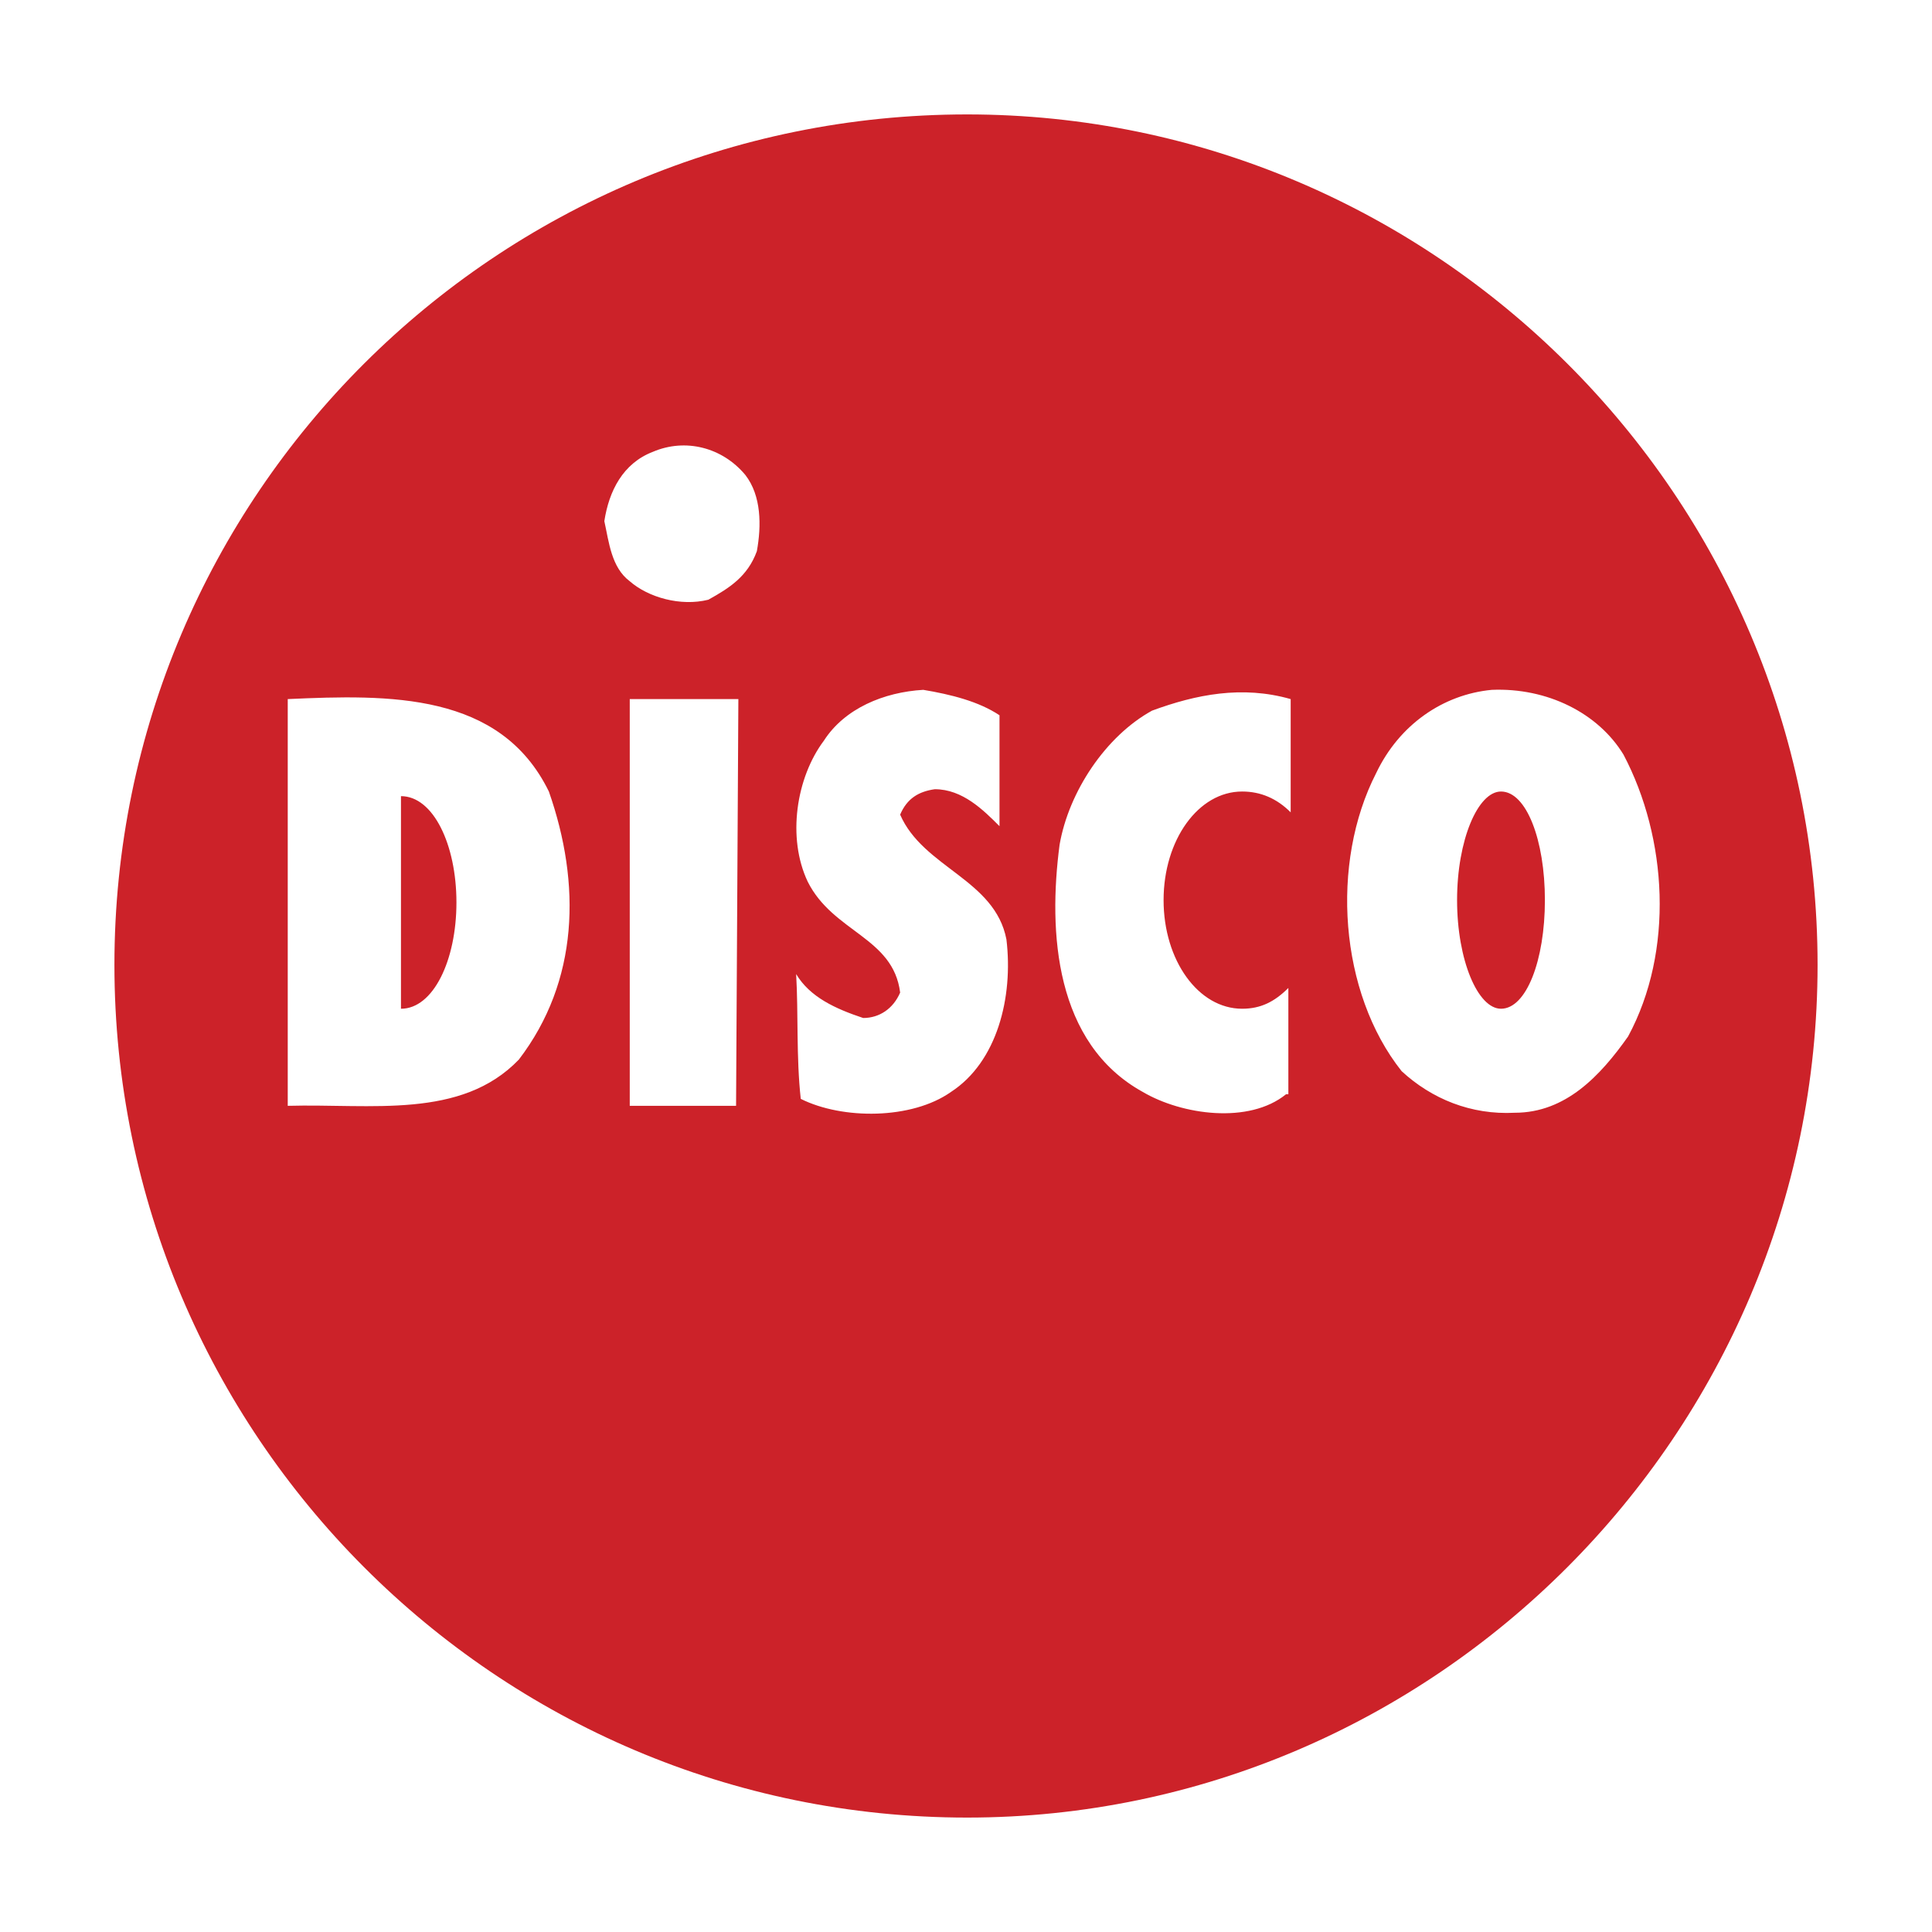 <svg xmlns="http://www.w3.org/2000/svg" width="2500" height="2500" viewBox="0 0 192.756 192.756"><g fill-rule="evenodd" clip-rule="evenodd"><path fill="#fff" d="M0 0h192.756v192.756H0V0z"/><path d="M96.494 11.416c46.573 0 84.846 38.042 84.846 84.846 0 46.805-38.273 85.078-84.846 85.078-47.036 0-85.078-38.273-85.078-85.078 0-46.804 38.042-84.846 85.078-84.846z" fill="#cc2229"/><path d="M161.973 75.282c4.381 8.3 5.072 19.598.461 28.128-2.766 3.92-6.225 7.609-11.297 7.609-4.381.23-8.301-1.385-11.297-4.15-6.225-7.84-7.148-20.751-2.537-29.743 2.307-4.841 6.688-7.839 11.527-8.3 5.535-.231 10.608 2.305 13.143 6.456zm-12.219 3.688c-2.307 0-4.381 4.842-4.381 10.837 0 5.994 2.074 10.835 4.381 10.835 2.535 0 4.381-4.841 4.381-10.835 0-5.995-1.846-10.837-4.381-10.837zm-20.983-9.222v11.298c-1.383-1.384-2.996-2.076-4.842-2.076-4.381 0-7.838 4.842-7.838 10.837 0 5.994 3.457 10.835 7.838 10.835 1.846 0 3.229-.691 4.611-2.074v10.605h-.23c-3.688 2.998-10.375 2.076-14.295-.23-8.762-4.842-9.453-15.909-8.299-24.669.922-5.304 4.609-10.836 9.223-13.373 4.379-1.614 8.991-2.536 13.832-1.153zm-29.05 1.614v11.067c-1.613-1.614-3.689-3.689-6.456-3.689-1.614.23-2.767.922-3.458 2.536 2.306 5.303 9.453 6.456 10.605 12.45.693 5.764-.922 12.221-5.533 15.217-3.919 2.768-10.836 2.768-14.986.691-.461-4.15-.231-8.529-.461-12.449 1.383 2.305 3.919 3.457 6.687 4.381 1.614 0 2.997-.924 3.689-2.537-.692-5.533-6.687-5.995-9.223-11.067-2.075-4.38-1.153-10.375 1.614-14.064 2.075-3.228 5.995-4.842 9.915-5.073 2.765.462 5.532 1.154 7.607 2.537zm-26.283 38.966H62.831v-40.58h10.836l-.229 40.58zm.922-62.944c1.613 2.075 1.613 5.072 1.152 7.608-.922 2.536-2.767 3.689-4.842 4.842-2.767.691-5.995-.23-7.839-1.844-1.844-1.384-2.075-3.92-2.536-5.995.461-2.997 1.844-5.764 4.842-6.917 3.228-1.383 6.917-.461 9.223 2.306zM54.761 78.97c3.229 9.223 2.998 18.907-2.997 26.747-5.764 5.994-14.756 4.381-23.056 4.611v-40.58c10.145-.461 21.211-.691 26.053 9.222zm-14.756.462v21.211c3.228 0 5.534-4.841 5.534-10.605s-2.306-10.606-5.534-10.606z" fill="#fff"/></g></svg>